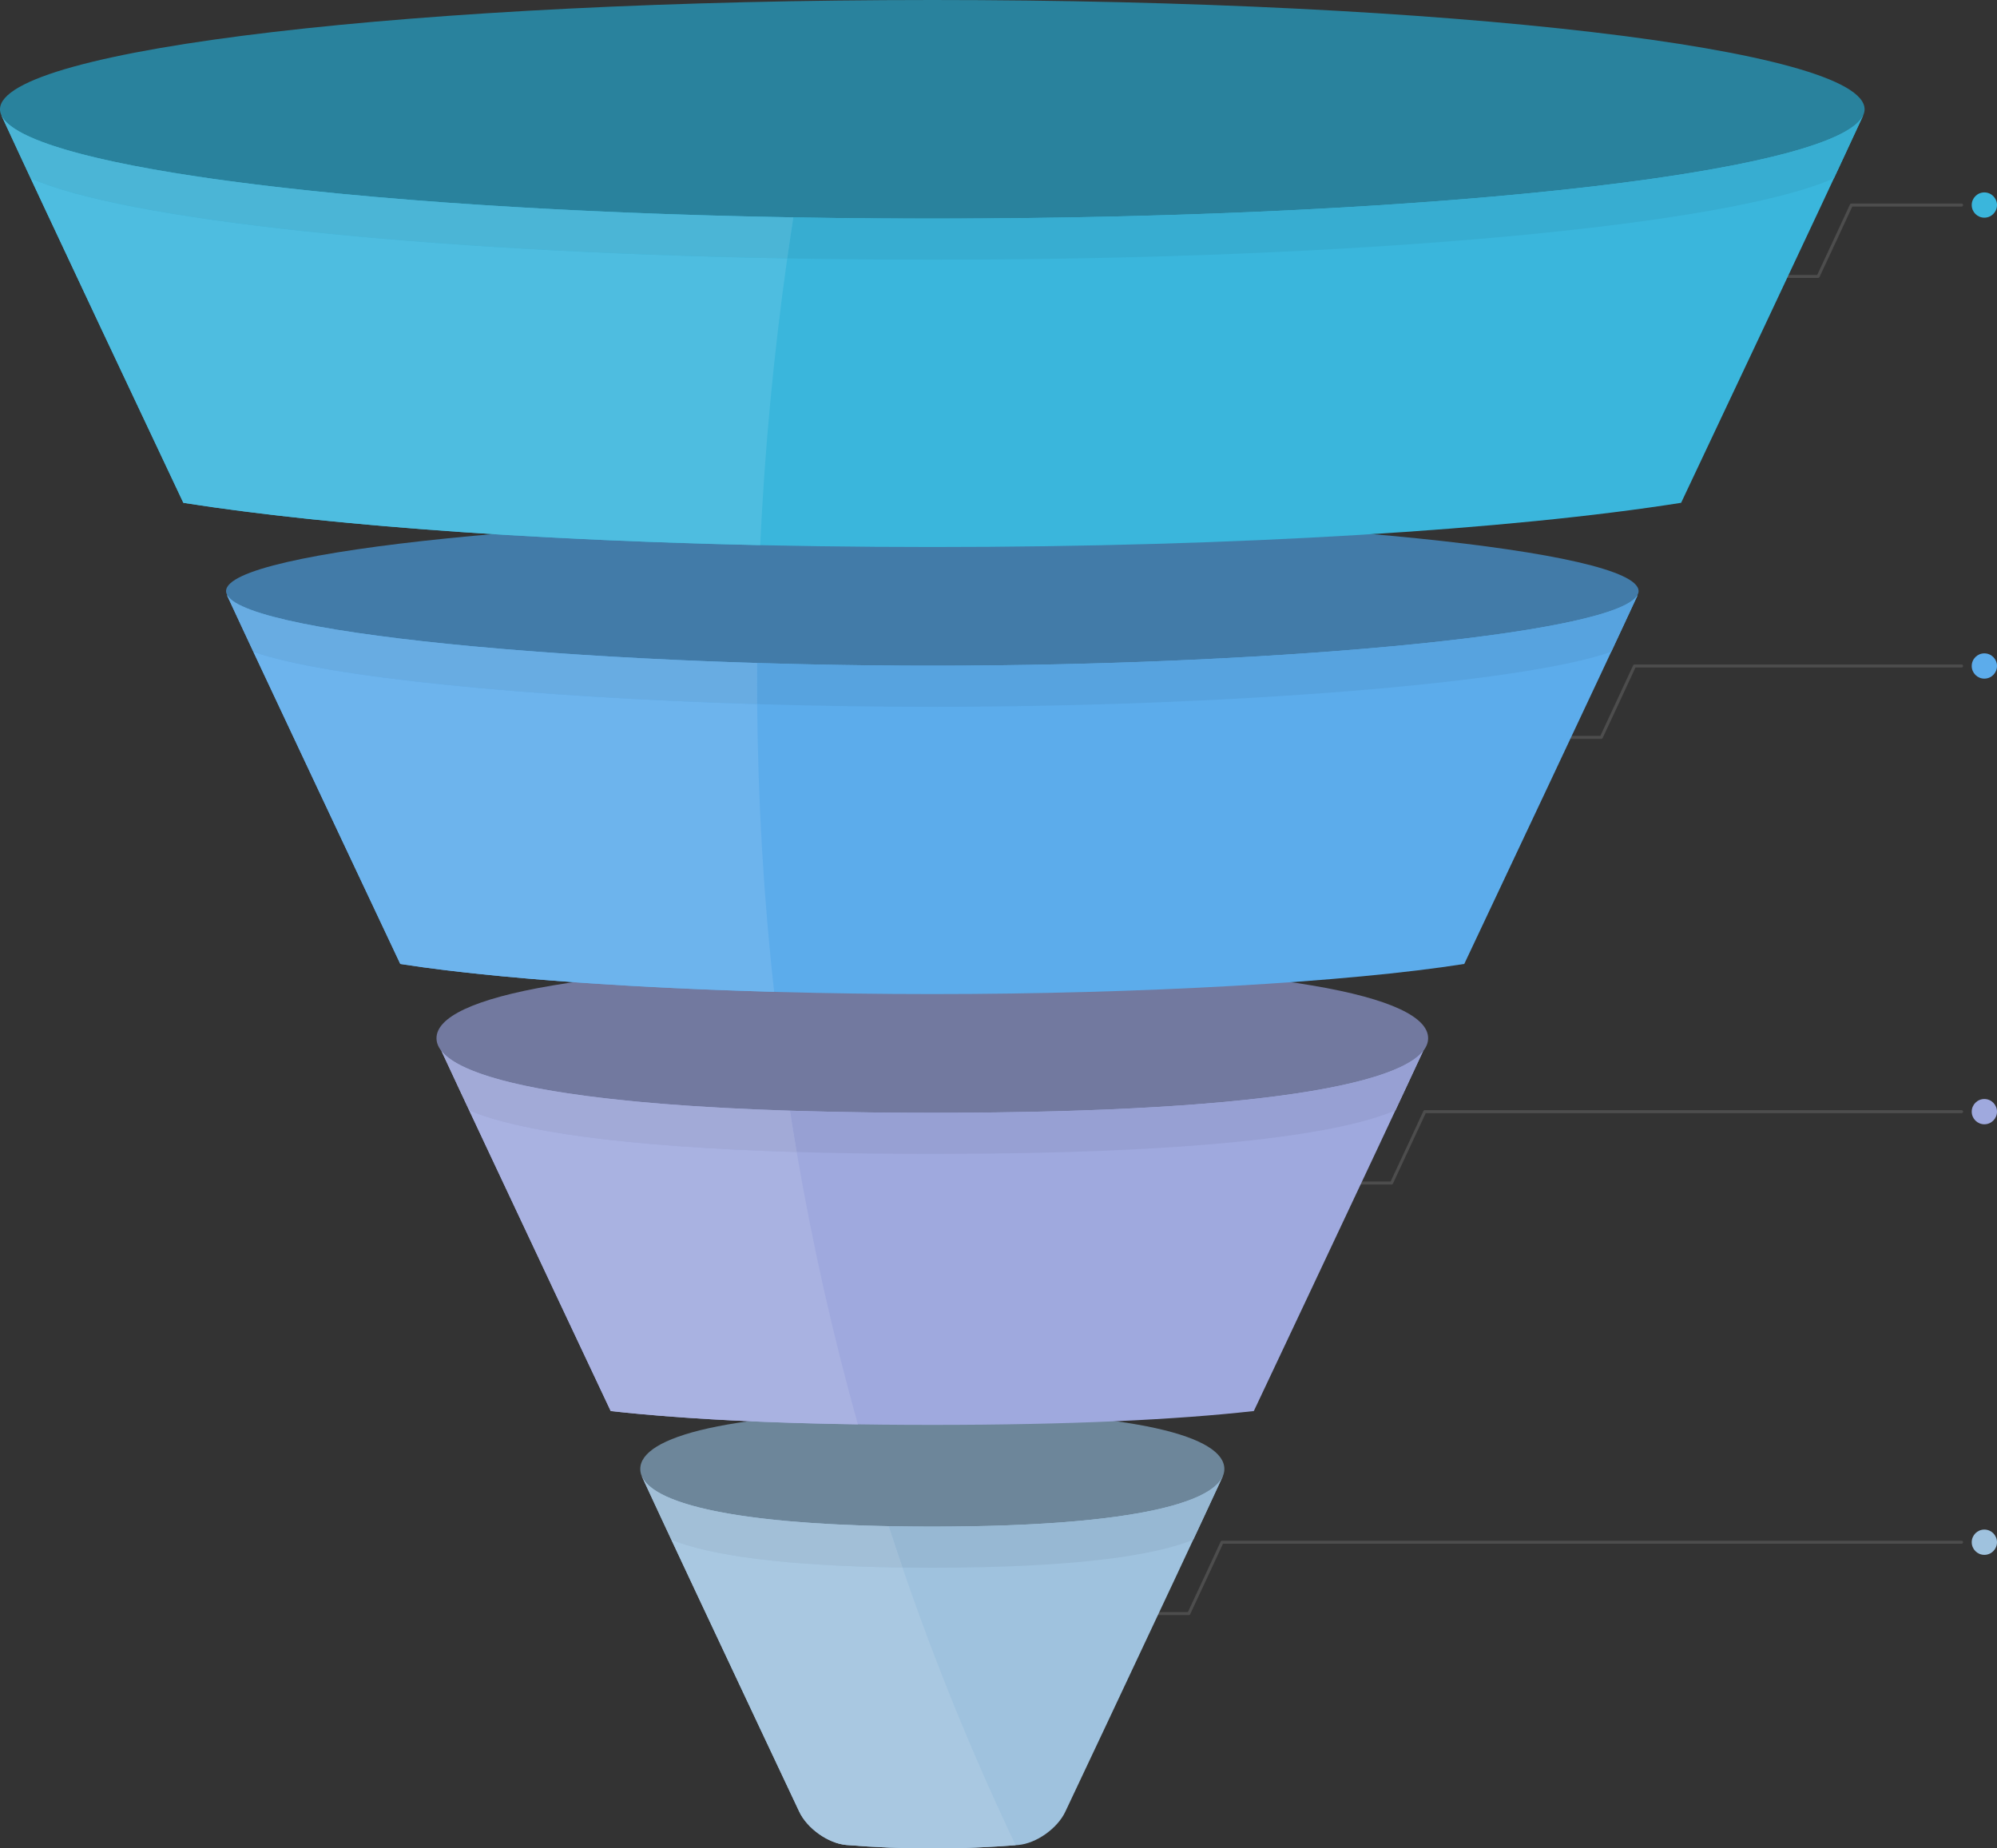<?xml version="1.0" encoding="UTF-8"?><svg xmlns="http://www.w3.org/2000/svg" xmlns:xlink="http://www.w3.org/1999/xlink" height="416.6" preserveAspectRatio="xMidYMid meet" version="1.0" viewBox="0.0 0.0 450.0 416.6" width="450.0" zoomAndPan="magnify"><rect x="0.0" y="0.0" width="450.0" height="416.6" fill="#333333" stroke="none"/><defs><clipPath id="a"><path d="M 144 332 L 276 332 L 276 416.629 L 144 416.629 Z M 144 332"/></clipPath><clipPath id="b"><path d="M 145 335 L 215 335 L 215 416.629 L 145 416.629 Z M 145 335"/></clipPath><clipPath id="c"><path d="M 144 332 L 229 332 L 229 416.629 L 144 416.629 Z M 144 332"/></clipPath></defs><g><g><path d="M 450 347.602 C 450 349.172 448.727 350.449 447.148 350.449 C 445.578 350.449 444.305 349.172 444.305 347.602 C 444.305 346.027 445.578 344.75 447.148 344.75 C 448.727 344.75 450 346.027 450 347.602" fill="#9fc2de"/></g><g><path d="M 260.746 363.688 C 260.746 363.5 260.895 363.352 261.082 363.352 L 267.672 363.352 C 270.707 356.863 273.297 351.305 275.062 347.457 C 275.117 347.34 275.238 347.262 275.367 347.262 L 442.023 347.262 C 442.211 347.262 442.363 347.414 442.363 347.602 C 442.363 347.785 442.211 347.938 442.023 347.938 L 275.586 347.938 C 273.801 351.816 271.215 357.371 268.191 363.828 C 268.137 363.949 268.02 364.023 267.887 364.023 L 261.082 364.023 C 260.895 364.023 260.746 363.875 260.746 363.688" fill="#4d4d4d"/></g><g clip-path="url(#a)"><path d="M 240.047 408.359 C 242.289 403.613 245.449 396.91 248.992 389.395 C 259.066 368.012 271.871 340.73 275.543 332.73 C 228.52 343.926 191.754 343.953 144.621 332.73 C 148.293 340.73 161.102 368.012 171.18 389.395 C 174.719 396.91 177.875 403.613 180.109 408.348 C 181.871 412.094 186.641 415.512 190.766 415.848 C 203.742 416.891 216.434 416.891 229.402 415.848 C 233.523 415.512 238.285 412.094 240.047 408.359" fill="#9fc2de"/></g><g><path d="M 275.895 331.094 C 275.895 338.266 256.727 344.078 210.086 344.078 C 163.441 344.078 144.277 338.266 144.277 331.094 C 144.277 323.918 163.441 318.105 210.086 318.105 C 256.727 318.105 275.895 323.918 275.895 331.094" fill="#6d869a"/></g><g><path d="M 268.879 347.051 C 269.863 344.949 270.781 342.984 271.617 341.191 C 270.785 342.98 269.867 344.945 268.883 347.051 C 268.883 347.051 268.883 347.051 268.879 347.051 M 145.898 335.496 C 145.43 334.488 145.023 333.613 144.691 332.883 C 144.691 332.883 144.691 332.887 144.691 332.887 C 145.027 333.613 145.43 334.488 145.898 335.496" fill="#f2f2f2"/></g><g><path d="M 210.086 353.352 C 207.777 353.352 205.531 353.336 203.355 353.309 C 202.297 350.215 201.262 347.109 200.25 343.988 C 165.262 343.312 148.352 338.938 144.934 333.328 C 145.516 334.277 146.484 335.195 147.867 336.062 C 147.887 336.078 147.906 336.09 147.93 336.102 C 147.977 336.133 148.023 336.16 148.074 336.191 C 148.109 336.215 148.145 336.234 148.184 336.258 C 148.211 336.273 148.238 336.293 148.27 336.309 C 148.32 336.34 148.379 336.371 148.434 336.402 C 148.445 336.41 148.461 336.422 148.477 336.43 C 148.543 336.469 148.609 336.504 148.676 336.539 C 148.688 336.547 148.699 336.555 148.715 336.562 C 148.785 336.602 148.859 336.641 148.934 336.684 C 148.938 336.684 148.941 336.688 148.945 336.688 C 149.027 336.73 149.105 336.773 149.188 336.816 C 156.164 340.426 170.852 343.086 195.031 343.855 C 195.035 343.855 195.035 343.855 195.039 343.855 C 196.766 343.91 198.539 343.953 200.363 343.988 C 200.406 343.992 200.441 343.992 200.484 343.992 C 200.758 343.996 201.035 344 201.316 344.008 C 201.344 344.008 201.371 344.008 201.398 344.008 C 201.676 344.012 201.949 344.02 202.23 344.023 C 202.285 344.023 202.344 344.023 202.398 344.023 C 202.668 344.027 202.938 344.031 203.211 344.035 C 203.238 344.035 203.266 344.035 203.293 344.035 C 203.574 344.039 203.855 344.043 204.141 344.047 C 204.164 344.047 204.188 344.047 204.211 344.047 C 204.504 344.051 204.805 344.055 205.102 344.059 C 205.129 344.059 205.148 344.059 205.18 344.059 C 205.465 344.059 205.75 344.062 206.039 344.066 C 206.094 344.066 206.145 344.066 206.199 344.066 C 206.477 344.066 206.754 344.07 207.031 344.07 C 207.082 344.07 207.129 344.07 207.18 344.07 C 207.441 344.074 207.703 344.074 207.969 344.074 C 208.668 344.078 209.375 344.078 210.086 344.078 C 210.801 344.078 211.508 344.078 212.203 344.074 C 212.473 344.074 212.738 344.074 213.008 344.07 C 213.043 344.07 213.078 344.07 213.113 344.07 C 213.398 344.07 213.676 344.066 213.957 344.066 C 214.016 344.066 214.07 344.066 214.129 344.066 C 214.418 344.062 214.703 344.059 214.992 344.059 C 215.008 344.059 215.023 344.059 215.035 344.059 C 215.324 344.055 215.605 344.051 215.891 344.051 C 215.945 344.047 216.004 344.047 216.055 344.047 C 216.309 344.043 216.562 344.039 216.812 344.039 C 216.863 344.035 216.914 344.035 216.969 344.035 C 217.215 344.031 217.453 344.027 217.699 344.023 C 217.785 344.023 217.871 344.023 217.961 344.023 C 218.207 344.02 218.457 344.016 218.703 344.012 C 218.762 344.008 218.82 344.008 218.879 344.008 C 219.121 344 219.363 343.996 219.605 343.992 C 219.691 343.992 219.781 343.988 219.867 343.988 C 220.098 343.984 220.324 343.98 220.551 343.977 C 220.637 343.973 220.723 343.973 220.805 343.969 C 221.012 343.965 221.223 343.961 221.43 343.957 C 221.508 343.953 221.59 343.953 221.668 343.949 C 221.906 343.945 222.148 343.938 222.391 343.934 C 222.41 343.934 222.434 343.934 222.453 343.93 C 222.711 343.926 222.969 343.918 223.227 343.91 C 223.281 343.91 223.336 343.906 223.387 343.906 C 223.625 343.898 223.863 343.895 224.102 343.887 C 224.164 343.883 224.23 343.883 224.297 343.883 C 224.527 343.875 224.754 343.867 224.98 343.859 C 225.055 343.855 225.129 343.855 225.199 343.852 C 225.438 343.844 225.676 343.836 225.91 343.828 C 225.949 343.828 225.98 343.828 226.016 343.824 C 226.277 343.816 226.531 343.809 226.789 343.801 C 226.816 343.797 226.844 343.797 226.867 343.797 C 227.129 343.785 227.387 343.777 227.645 343.766 C 227.652 343.766 227.664 343.766 227.676 343.766 C 227.93 343.758 228.18 343.746 228.43 343.734 C 228.473 343.734 228.52 343.734 228.562 343.73 C 228.801 343.723 229.039 343.711 229.273 343.699 C 229.32 343.699 229.363 343.695 229.41 343.695 C 229.645 343.684 229.879 343.676 230.109 343.664 C 230.156 343.66 230.207 343.66 230.254 343.656 C 230.488 343.648 230.723 343.637 230.957 343.625 C 230.988 343.625 231.016 343.621 231.047 343.621 C 231.281 343.609 231.52 343.598 231.758 343.586 C 231.809 343.582 231.859 343.582 231.914 343.578 C 232.141 343.566 232.371 343.555 232.598 343.543 C 232.598 343.543 232.598 343.543 232.602 343.543 C 232.852 343.531 233.102 343.516 233.348 343.504 C 233.367 343.5 233.391 343.5 233.41 343.5 C 233.645 343.488 233.879 343.473 234.109 343.461 C 234.148 343.457 234.188 343.457 234.227 343.453 C 234.441 343.441 234.652 343.43 234.867 343.414 C 234.922 343.414 234.977 343.41 235.035 343.406 C 235.254 343.395 235.473 343.379 235.691 343.367 C 235.719 343.363 235.75 343.363 235.777 343.359 C 236 343.348 236.227 343.332 236.445 343.316 C 236.48 343.316 236.52 343.312 236.555 343.309 C 237 343.281 237.438 343.25 237.875 343.223 C 237.938 343.215 238 343.211 238.062 343.207 C 238.258 343.195 238.453 343.18 238.648 343.164 C 238.695 343.16 238.742 343.156 238.789 343.156 C 238.992 343.141 239.195 343.125 239.398 343.109 C 239.438 343.105 239.48 343.102 239.52 343.102 C 239.742 343.082 239.957 343.066 240.176 343.051 C 240.184 343.047 240.188 343.047 240.191 343.047 C 240.422 343.031 240.648 343.012 240.871 342.992 C 240.895 342.992 240.918 342.988 240.941 342.988 C 241.387 342.949 241.828 342.914 242.266 342.875 C 242.281 342.871 242.301 342.871 242.316 342.871 C 242.758 342.832 243.195 342.789 243.629 342.75 C 243.656 342.746 243.688 342.746 243.719 342.742 C 243.93 342.723 244.137 342.703 244.348 342.684 C 244.352 342.68 244.355 342.68 244.359 342.68 C 244.578 342.66 244.797 342.637 245.012 342.617 C 245.02 342.613 245.031 342.613 245.043 342.613 C 245.473 342.57 245.898 342.523 246.32 342.48 C 246.324 342.48 246.336 342.48 246.34 342.477 C 246.758 342.434 247.172 342.387 247.578 342.34 C 247.605 342.336 247.629 342.336 247.652 342.332 C 247.848 342.309 248.039 342.289 248.234 342.266 C 248.242 342.266 248.25 342.262 248.258 342.262 C 248.461 342.238 248.66 342.215 248.859 342.191 C 248.867 342.191 248.871 342.188 248.879 342.188 C 265.027 340.23 273.371 336.914 275.398 333.035 C 274.535 334.914 273.234 337.723 271.617 341.191 C 270.781 342.984 269.863 344.949 268.879 347.051 C 259.629 350.82 240.828 353.352 210.086 353.352 M 144.934 333.324 C 144.902 333.277 144.875 333.23 144.848 333.184 C 144.875 333.23 144.902 333.277 144.934 333.324 M 144.844 333.176 C 144.816 333.129 144.793 333.086 144.77 333.039 C 144.793 333.082 144.816 333.129 144.844 333.176 M 144.762 333.027 C 144.738 332.98 144.715 332.938 144.695 332.891 C 144.715 332.938 144.738 332.98 144.762 333.027" fill="#97b8d3"/></g><g><path d="M 144.691 332.883 C 144.691 332.883 144.688 332.883 144.688 332.879 C 144.688 332.879 144.691 332.883 144.691 332.883" fill="#f2f2f2"/></g><g><path d="M 207.969 344.074 C 207.703 344.074 207.441 344.074 207.18 344.07 C 207.441 344.074 207.703 344.074 207.969 344.074 M 212.203 344.074 C 212.477 344.074 212.738 344.074 213.008 344.07 C 212.738 344.074 212.473 344.074 212.203 344.074 M 213.113 344.07 C 213.395 344.07 213.68 344.066 213.957 344.066 C 213.676 344.066 213.398 344.07 213.113 344.07 M 207.031 344.07 C 206.754 344.07 206.477 344.066 206.199 344.066 C 206.477 344.066 206.754 344.07 207.031 344.07 M 214.129 344.066 C 214.418 344.062 214.703 344.059 214.992 344.059 C 214.703 344.059 214.418 344.062 214.129 344.066 M 206.039 344.066 C 205.75 344.062 205.465 344.059 205.18 344.059 C 205.461 344.059 205.754 344.062 206.039 344.066 M 215.035 344.059 C 215.324 344.055 215.605 344.051 215.891 344.051 C 215.605 344.051 215.324 344.055 215.035 344.059 M 205.102 344.059 C 204.805 344.055 204.504 344.051 204.211 344.047 C 204.504 344.051 204.805 344.055 205.102 344.059 M 204.141 344.047 C 203.855 344.043 203.574 344.039 203.293 344.035 C 203.574 344.039 203.855 344.043 204.141 344.047 M 216.055 344.047 C 216.309 344.043 216.562 344.039 216.812 344.039 C 216.562 344.039 216.309 344.043 216.055 344.047 M 203.211 344.035 C 202.938 344.031 202.668 344.027 202.398 344.023 C 202.668 344.027 202.941 344.031 203.211 344.035 M 216.969 344.035 C 217.215 344.031 217.453 344.027 217.699 344.023 C 217.453 344.027 217.215 344.031 216.969 344.035 M 202.23 344.023 C 201.949 344.02 201.676 344.012 201.398 344.008 C 201.676 344.012 201.949 344.02 202.23 344.023 M 217.961 344.023 C 218.207 344.02 218.457 344.016 218.703 344.012 C 218.457 344.016 218.207 344.02 217.961 344.023 M 201.316 344.008 C 201.035 344 200.758 343.996 200.484 343.992 C 200.758 343.996 201.035 344 201.316 344.008 M 218.879 344.008 C 219.121 344 219.363 343.996 219.605 343.992 C 219.363 343.996 219.121 344 218.879 344.008 M 200.363 343.988 C 198.539 343.953 196.766 343.91 195.039 343.855 C 196.766 343.91 198.543 343.953 200.363 343.988 M 219.867 343.988 C 220.098 343.984 220.324 343.98 220.551 343.977 C 220.324 343.98 220.098 343.984 219.867 343.988 M 220.805 343.969 C 221.016 343.965 221.219 343.961 221.43 343.957 C 221.223 343.961 221.012 343.965 220.805 343.969 M 221.668 343.949 C 221.91 343.945 222.148 343.938 222.391 343.934 C 222.148 343.938 221.906 343.945 221.668 343.949 M 222.453 343.93 C 222.715 343.926 222.969 343.918 223.227 343.91 C 222.969 343.918 222.711 343.926 222.453 343.93 M 223.387 343.906 C 223.625 343.898 223.863 343.895 224.102 343.887 C 223.863 343.895 223.625 343.898 223.387 343.906 M 224.297 343.883 C 224.527 343.875 224.754 343.867 224.98 343.859 C 224.754 343.867 224.527 343.875 224.297 343.883 M 195.031 343.855 C 170.852 343.086 156.164 340.426 149.188 336.816 C 156.168 340.422 170.859 343.086 195.031 343.855 M 225.199 343.852 C 225.438 343.844 225.676 343.836 225.91 343.828 C 225.676 343.836 225.438 343.844 225.199 343.852 M 226.016 343.824 C 226.273 343.816 226.535 343.809 226.789 343.801 C 226.531 343.809 226.277 343.816 226.016 343.824 M 226.867 343.797 C 227.129 343.785 227.387 343.777 227.645 343.766 C 227.387 343.777 227.129 343.785 226.867 343.797 M 227.676 343.766 C 227.93 343.758 228.176 343.746 228.43 343.734 C 228.18 343.746 227.93 343.758 227.676 343.766 M 228.562 343.73 C 228.801 343.723 229.039 343.711 229.273 343.699 C 229.039 343.711 228.801 343.723 228.562 343.73 M 229.41 343.695 C 229.645 343.684 229.879 343.676 230.109 343.664 C 229.879 343.676 229.645 343.684 229.41 343.695 M 230.254 343.656 C 230.488 343.648 230.723 343.637 230.957 343.625 C 230.723 343.637 230.488 343.648 230.254 343.656 M 231.047 343.621 C 231.281 343.609 231.52 343.598 231.758 343.586 C 231.52 343.598 231.281 343.609 231.047 343.621 M 231.914 343.578 C 232.141 343.566 232.371 343.555 232.598 343.543 C 232.371 343.555 232.141 343.566 231.914 343.578 M 232.602 343.543 C 232.852 343.531 233.098 343.516 233.348 343.504 C 233.102 343.516 232.852 343.531 232.602 343.543 M 233.41 343.5 C 233.645 343.488 233.879 343.473 234.109 343.461 C 233.879 343.473 233.645 343.488 233.41 343.5 M 234.227 343.453 C 234.441 343.441 234.652 343.43 234.867 343.414 C 234.652 343.43 234.441 343.441 234.227 343.453 M 235.035 343.406 C 235.254 343.395 235.473 343.379 235.691 343.367 C 235.473 343.379 235.254 343.395 235.035 343.406 M 235.777 343.359 C 236.004 343.348 236.223 343.332 236.445 343.316 C 236.227 343.332 236 343.348 235.777 343.359 M 236.555 343.309 C 237 343.281 237.438 343.25 237.875 343.223 C 237.438 343.25 237 343.281 236.555 343.309 M 238.062 343.207 C 238.258 343.195 238.453 343.18 238.648 343.164 C 238.453 343.18 238.258 343.195 238.062 343.207 M 238.789 343.156 C 238.992 343.141 239.195 343.125 239.398 343.109 C 239.195 343.125 238.992 343.141 238.789 343.156 M 239.52 343.102 C 239.738 343.082 239.957 343.066 240.176 343.051 C 239.957 343.066 239.742 343.082 239.52 343.102 M 240.191 343.047 C 240.422 343.031 240.648 343.012 240.871 342.992 C 240.648 343.012 240.422 343.031 240.191 343.047 M 240.941 342.988 C 241.387 342.949 241.832 342.914 242.266 342.875 C 241.828 342.914 241.387 342.949 240.941 342.988 M 242.316 342.871 C 242.762 342.832 243.195 342.789 243.629 342.75 C 243.195 342.789 242.758 342.832 242.316 342.871 M 243.719 342.742 C 243.93 342.723 244.141 342.703 244.348 342.684 C 244.137 342.703 243.93 342.723 243.719 342.742 M 244.359 342.68 C 244.578 342.66 244.793 342.637 245.012 342.617 C 244.797 342.637 244.578 342.66 244.359 342.68 M 245.043 342.613 C 245.473 342.57 245.898 342.523 246.32 342.48 C 245.898 342.523 245.473 342.57 245.043 342.613 M 246.34 342.477 C 246.758 342.434 247.172 342.387 247.578 342.34 C 247.172 342.387 246.758 342.434 246.34 342.477 M 247.652 342.332 C 247.848 342.309 248.039 342.289 248.234 342.266 C 248.039 342.289 247.848 342.309 247.652 342.332 M 248.258 342.262 C 248.461 342.238 248.66 342.215 248.859 342.191 C 248.66 342.215 248.461 342.238 248.258 342.262 M 248.879 342.188 C 265.352 340.188 273.703 336.777 275.508 332.805 C 275.473 332.879 275.438 332.957 275.398 333.035 C 273.371 336.914 265.027 340.23 248.879 342.188 M 149.188 336.816 C 149.105 336.773 149.027 336.73 148.945 336.688 C 149.027 336.73 149.105 336.773 149.188 336.816 M 148.934 336.684 C 148.859 336.641 148.785 336.602 148.715 336.562 C 148.785 336.602 148.859 336.641 148.934 336.684 M 148.676 336.539 C 148.609 336.504 148.543 336.469 148.477 336.43 C 148.543 336.469 148.609 336.504 148.676 336.539 M 148.434 336.402 C 148.379 336.371 148.32 336.34 148.27 336.309 C 148.32 336.34 148.379 336.371 148.434 336.402 M 148.184 336.258 C 148.145 336.234 148.109 336.215 148.074 336.191 C 148.109 336.215 148.145 336.234 148.184 336.258 M 147.93 336.102 C 147.906 336.09 147.887 336.078 147.867 336.062 C 147.887 336.078 147.906 336.09 147.93 336.102" fill="#677f92"/></g><g clip-path="url(#b)"><path d="M 210.027 416.629 C 203.633 416.629 197.234 416.367 190.766 415.848 C 186.641 415.512 181.871 412.094 180.109 408.348 C 177.875 403.613 174.719 396.91 171.18 389.395 C 162.055 370.035 150.691 345.84 145.898 335.496 C 150.691 345.84 162.055 370.035 171.18 389.395 C 174.719 396.91 177.875 403.613 180.109 408.348 C 181.871 412.094 186.641 415.512 190.766 415.848 C 197.254 416.367 203.672 416.629 210.086 416.629 C 211.273 416.629 212.461 416.621 213.652 416.602 C 212.441 416.621 211.234 416.629 210.027 416.629 M 214.27 416.59 C 214.434 416.586 214.594 416.586 214.758 416.582 C 214.594 416.586 214.43 416.586 214.27 416.59" fill="#fff"/></g><g clip-path="url(#c)"><path d="M 210.086 416.629 C 203.672 416.629 197.254 416.367 190.766 415.848 C 186.641 415.512 181.871 412.094 180.109 408.348 C 177.875 403.613 174.719 396.91 171.18 389.395 C 162.055 370.035 150.691 345.84 145.898 335.496 C 147.242 338.395 149.105 342.379 151.281 347.039 C 159.84 350.535 176.562 352.961 203.355 353.309 C 210.711 374.777 219.23 395.656 228.859 415.883 C 224.133 416.254 219.441 416.488 214.758 416.582 C 214.594 416.586 214.434 416.586 214.27 416.59 C 214.062 416.594 213.855 416.598 213.652 416.602 C 212.461 416.621 211.273 416.629 210.086 416.629 M 144.934 333.328 C 144.934 333.328 144.934 333.328 144.934 333.324 C 144.934 333.324 144.934 333.328 144.934 333.328 M 144.848 333.184 C 144.848 333.18 144.844 333.18 144.844 333.176 C 144.844 333.18 144.848 333.184 144.848 333.184 M 144.77 333.039 C 144.766 333.035 144.766 333.031 144.762 333.027 C 144.766 333.031 144.766 333.035 144.77 333.039 M 144.695 332.891 C 144.695 332.891 144.691 332.887 144.691 332.887 C 144.691 332.887 144.695 332.891 144.695 332.891" fill="#a9c8e1"/></g><g><path d="M 203.355 353.309 C 176.562 352.961 159.84 350.535 151.281 347.039 C 149.105 342.379 147.242 338.395 145.898 335.496 C 145.43 334.488 145.027 333.613 144.691 332.887 C 144.691 332.887 144.695 332.891 144.695 332.891 C 144.715 332.938 144.738 332.98 144.762 333.027 C 144.766 333.031 144.766 333.035 144.77 333.039 C 144.793 333.086 144.816 333.129 144.844 333.176 C 144.844 333.18 144.848 333.18 144.848 333.184 C 144.875 333.23 144.902 333.277 144.934 333.324 C 144.934 333.328 144.934 333.328 144.934 333.328 C 148.352 338.938 165.262 343.312 200.25 343.988 C 201.262 347.109 202.297 350.215 203.355 353.309" fill="#a2bfd7"/></g><g><path d="M 144.691 332.887 C 144.691 332.887 144.691 332.883 144.691 332.883 C 144.668 332.832 144.645 332.781 144.621 332.73 C 144.645 332.781 144.668 332.832 144.691 332.887 M 144.688 332.879 C 144.664 332.828 144.645 332.781 144.621 332.73 C 144.645 332.781 144.664 332.828 144.688 332.879" fill="#fff"/></g><g><path d="M 144.691 332.883 C 144.691 332.883 144.688 332.879 144.688 332.879 C 144.664 332.828 144.645 332.781 144.621 332.73 C 144.645 332.781 144.668 332.832 144.691 332.883" fill="#f3f3f3"/></g><g><path d="M 450 250.555 C 450 252.125 448.723 253.402 447.148 253.402 C 445.578 253.402 444.305 252.125 444.305 250.555 C 444.305 248.984 445.578 247.707 447.148 247.707 C 448.723 247.707 450 248.984 450 250.555" fill="#9fa9de"/></g><g><path d="M 306.414 266.641 C 306.414 266.457 306.566 266.305 306.754 266.305 L 313.355 266.305 C 316.391 259.82 318.977 254.258 320.746 250.414 C 320.801 250.293 320.922 250.215 321.051 250.215 L 442.027 250.215 L 442.027 250.219 C 442.211 250.219 442.363 250.367 442.363 250.555 C 442.363 250.738 442.211 250.891 442.027 250.891 L 321.27 250.891 C 319.484 254.77 316.898 260.324 313.875 266.785 C 313.82 266.902 313.699 266.98 313.57 266.98 L 306.754 266.98 C 306.566 266.98 306.414 266.828 306.414 266.641" fill="#4d4d4d"/></g><g><path d="M 98.586 234.953 C 102.266 242.957 115.406 270.91 125.488 292.293 C 131.59 305.262 136.566 315.812 137.617 318.035 L 137.629 318.035 C 155.18 319.996 179.047 321.156 210.078 321.156 C 241.117 321.156 264.988 319.996 282.535 318.035 C 283.59 315.812 288.566 305.262 294.68 292.293 C 304.758 270.91 317.906 242.957 321.59 234.953 C 274.555 246.152 145.719 246.18 98.586 234.953" fill="#9fa9de"/></g><g><path d="M 321.812 234 C 321.812 243.281 289.27 250.812 210.078 250.812 C 130.895 250.812 98.359 243.281 98.359 234 C 98.359 224.715 130.895 217.188 210.078 217.188 C 289.27 217.188 321.812 224.715 321.812 234" fill="#72799f"/></g><g><path d="M 104.406 247.449 C 102.441 243.258 100.785 239.707 99.594 237.145 C 100.594 239.301 101.926 242.152 103.492 245.496 C 103.789 246.133 104.094 246.781 104.406 247.449 M 99.484 236.898 C 99.48 236.895 99.48 236.895 99.477 236.891 C 99.48 236.895 99.48 236.895 99.484 236.898" fill="#f2f2f2"/></g><g><path d="M 210.078 260.082 C 198.992 260.082 188.816 259.934 179.523 259.656 C 178.992 256.559 178.484 253.453 178.004 250.34 C 183.586 250.516 189.496 250.648 195.734 250.727 C 195.801 250.727 195.863 250.727 195.934 250.727 C 196.453 250.734 196.977 250.742 197.504 250.746 C 198.059 250.754 198.609 250.758 199.168 250.762 C 199.215 250.766 199.262 250.766 199.309 250.766 C 199.859 250.77 200.414 250.773 200.969 250.777 C 200.988 250.777 201.016 250.777 201.031 250.777 C 201.605 250.781 202.188 250.785 202.766 250.789 C 202.805 250.789 202.848 250.789 202.887 250.793 C 203.414 250.797 203.934 250.797 204.465 250.801 C 204.594 250.801 204.723 250.801 204.852 250.801 C 205.027 250.801 205.191 250.805 205.363 250.805 C 205.48 250.805 205.602 250.805 205.719 250.805 C 205.859 250.805 206 250.805 206.137 250.809 C 206.289 250.809 206.449 250.809 206.602 250.809 C 206.691 250.809 206.773 250.809 206.859 250.809 C 207.926 250.812 208.996 250.812 210.078 250.812 C 211.16 250.812 212.23 250.812 213.297 250.809 C 213.383 250.809 213.469 250.809 213.555 250.809 C 213.707 250.809 213.863 250.809 214.016 250.809 C 214.156 250.805 214.301 250.805 214.445 250.805 C 214.559 250.805 214.676 250.805 214.789 250.805 C 214.961 250.805 215.145 250.801 215.316 250.801 C 215.438 250.801 215.566 250.801 215.688 250.801 C 216.227 250.797 216.766 250.797 217.297 250.789 C 217.324 250.789 217.355 250.789 217.383 250.789 C 217.977 250.785 218.555 250.781 219.141 250.777 C 219.145 250.777 219.148 250.777 219.152 250.777 C 219.727 250.773 220.305 250.77 220.871 250.766 C 220.902 250.766 220.93 250.766 220.957 250.762 C 222.09 250.754 223.215 250.742 224.328 250.727 C 224.352 250.727 224.375 250.727 224.398 250.727 C 271.121 250.141 299.305 246.652 312.582 241.746 C 312.609 241.738 312.633 241.727 312.66 241.719 C 312.699 241.703 312.738 241.691 312.773 241.676 C 312.832 241.652 312.887 241.633 312.941 241.613 C 312.957 241.609 312.969 241.602 312.98 241.598 C 316.809 240.145 319.34 238.57 320.68 236.91 C 319.23 240.035 317.047 244.715 314.441 250.273 C 300.879 256.059 267.93 260.082 210.078 260.082 M 104.684 248.043 C 104.59 247.844 104.496 247.645 104.406 247.449 C 104.094 246.781 103.789 246.133 103.492 245.496 C 103.879 246.316 104.273 247.168 104.684 248.043 M 99.676 237.125 C 99.672 237.121 99.668 237.117 99.664 237.113 C 99.668 237.117 99.672 237.121 99.676 237.125 M 99.609 237.055 C 99.602 237.043 99.594 237.031 99.586 237.023 C 99.594 237.031 99.602 237.043 99.609 237.055 M 99.543 236.969 C 99.523 236.945 99.504 236.922 99.484 236.898 C 99.504 236.922 99.523 236.945 99.543 236.969" fill="#97a0d3"/></g><g><path d="M 210.078 250.812 C 208.996 250.812 207.926 250.812 206.859 250.809 C 207.922 250.812 208.996 250.812 210.078 250.812 M 210.078 250.812 C 211.156 250.812 212.23 250.812 213.297 250.809 C 212.23 250.812 211.16 250.812 210.078 250.812 M 206.602 250.809 C 206.449 250.809 206.289 250.809 206.137 250.809 C 206.289 250.809 206.449 250.809 206.602 250.809 M 213.555 250.809 C 213.711 250.809 213.863 250.809 214.016 250.809 C 213.863 250.809 213.707 250.809 213.555 250.809 M 205.719 250.805 C 205.602 250.805 205.48 250.805 205.363 250.805 C 205.48 250.805 205.602 250.805 205.719 250.805 M 214.445 250.805 C 214.559 250.805 214.676 250.805 214.789 250.805 C 214.676 250.805 214.559 250.805 214.445 250.805 M 204.852 250.801 C 204.723 250.801 204.594 250.801 204.465 250.801 C 204.59 250.801 204.727 250.801 204.852 250.801 M 215.316 250.801 C 215.441 250.801 215.562 250.801 215.688 250.801 C 215.566 250.801 215.438 250.801 215.316 250.801 M 202.887 250.793 C 202.848 250.789 202.805 250.789 202.766 250.789 C 202.805 250.789 202.848 250.789 202.887 250.793 M 217.297 250.789 C 217.328 250.789 217.355 250.789 217.383 250.789 C 217.355 250.789 217.324 250.789 217.297 250.789 M 201.031 250.777 C 201.016 250.777 200.988 250.777 200.969 250.777 C 200.992 250.777 201.012 250.777 201.031 250.777 M 219.141 250.777 C 219.145 250.777 219.148 250.777 219.152 250.777 C 219.148 250.777 219.145 250.777 219.141 250.777 M 199.309 250.766 C 199.262 250.766 199.215 250.766 199.168 250.762 C 199.219 250.766 199.258 250.766 199.309 250.766 M 220.871 250.766 C 220.902 250.766 220.926 250.766 220.957 250.762 C 220.93 250.766 220.902 250.766 220.871 250.766 M 197.504 250.746 L 197.504 250.746 M 195.934 250.727 C 195.863 250.727 195.801 250.727 195.734 250.727 C 195.797 250.727 195.867 250.727 195.934 250.727 M 224.328 250.727 C 224.355 250.727 224.371 250.727 224.398 250.727 C 224.375 250.727 224.352 250.727 224.328 250.727 M 312.582 241.746 C 312.609 241.738 312.633 241.73 312.66 241.719 C 312.633 241.727 312.609 241.738 312.582 241.746 M 312.773 241.676 C 312.832 241.656 312.887 241.633 312.941 241.613 C 312.887 241.633 312.832 241.652 312.773 241.676 M 312.98 241.598 C 316.82 240.137 319.355 238.555 320.688 236.891 C 320.684 236.898 320.68 236.906 320.68 236.91 C 319.34 238.57 316.809 240.145 312.98 241.598" fill="#6c7397"/></g><g><path d="M 143.887 318.676 L 143.887 318.676 M 142.465 318.539 C 142.457 318.539 142.449 318.535 142.445 318.535 C 142.453 318.535 142.457 318.539 142.465 318.539 M 141.766 318.469 C 141.742 318.469 141.727 318.465 141.707 318.465 C 141.727 318.465 141.746 318.469 141.766 318.469 M 140.453 318.336 C 140.383 318.328 140.312 318.324 140.242 318.316 C 140.312 318.324 140.383 318.328 140.453 318.336 M 139.723 318.262 C 139.66 318.254 139.598 318.246 139.535 318.242 C 139.598 318.246 139.66 318.254 139.723 318.262 M 139.105 318.195 C 139.035 318.188 138.961 318.18 138.891 318.172 C 138.961 318.18 139.035 318.188 139.105 318.195 M 138.363 318.113 C 138.316 318.109 138.266 318.105 138.215 318.098 C 138.266 318.105 138.316 318.109 138.363 318.113 M 99.594 237.145 C 99.555 237.059 99.516 236.973 99.477 236.891 C 99.516 236.973 99.555 237.059 99.594 237.145" fill="#fff"/></g><g><path d="M 193.312 321.031 C 173.527 320.738 157.145 319.91 143.887 318.676 C 143.406 318.629 142.934 318.582 142.465 318.539 C 142.457 318.539 142.453 318.535 142.445 318.535 C 142.219 318.516 141.988 318.492 141.766 318.469 C 141.746 318.469 141.727 318.465 141.707 318.465 C 141.285 318.422 140.867 318.379 140.453 318.336 C 140.383 318.328 140.312 318.324 140.242 318.316 C 140.066 318.297 139.895 318.277 139.723 318.262 C 139.66 318.254 139.598 318.246 139.535 318.242 C 139.395 318.227 139.246 318.211 139.105 318.195 C 139.035 318.188 138.961 318.18 138.891 318.172 C 138.715 318.152 138.539 318.137 138.363 318.113 C 138.316 318.109 138.266 318.105 138.215 318.098 C 138.02 318.078 137.824 318.055 137.629 318.035 L 137.617 318.035 C 136.566 315.812 131.59 305.262 125.488 292.293 C 118.664 277.812 110.434 260.312 104.684 248.043 C 105.023 248.77 105.375 249.512 105.73 250.273 C 116.688 254.949 140.312 258.477 179.523 259.656 C 183.094 280.547 187.707 301.02 193.312 321.031 M 178.004 250.34 C 134.836 248.961 110.902 244.703 102.191 239.195 C 110.898 244.699 134.836 248.961 178.004 250.34 M 102.188 239.191 C 102.137 239.16 102.09 239.133 102.039 239.098 C 102.09 239.133 102.137 239.16 102.188 239.191 M 102.031 239.094 C 101.984 239.062 101.938 239.031 101.891 239.004 C 101.938 239.031 101.984 239.062 102.031 239.094 M 101.883 238.996 C 101.59 238.801 101.316 238.605 101.059 238.406 C 101.316 238.605 101.59 238.801 101.883 238.996 M 101.039 238.395 C 101.004 238.363 100.965 238.336 100.926 238.305 C 100.965 238.336 101.004 238.363 101.039 238.395 M 100.918 238.297 C 100.883 238.27 100.844 238.238 100.805 238.207 C 100.844 238.238 100.883 238.27 100.918 238.297 M 100.793 238.195 C 100.363 237.844 99.988 237.488 99.676 237.125 C 99.719 237.18 99.766 237.23 99.816 237.281 C 99.82 237.289 99.824 237.293 99.832 237.301 C 99.852 237.324 99.871 237.344 99.895 237.367 C 99.91 237.383 99.926 237.398 99.941 237.414 C 99.949 237.426 99.961 237.434 99.969 237.445 C 100.215 237.699 100.488 237.949 100.793 238.195 M 99.664 237.113 C 99.648 237.094 99.629 237.074 99.609 237.055 C 99.629 237.074 99.648 237.094 99.664 237.113 M 99.586 237.023 C 99.57 237.008 99.555 236.988 99.543 236.969 C 99.559 236.988 99.57 237.004 99.586 237.023" fill="#a9b2e1"/></g><g><path d="M 178.004 250.34 C 134.836 248.961 110.898 244.699 102.191 239.195 C 102.191 239.195 102.188 239.195 102.188 239.191 C 102.137 239.16 102.09 239.133 102.039 239.098 C 102.035 239.098 102.035 239.098 102.031 239.094 C 101.984 239.062 101.938 239.031 101.891 239.004 C 101.891 239 101.887 238.996 101.883 238.996 C 101.59 238.801 101.316 238.605 101.059 238.406 C 101.055 238.402 101.047 238.398 101.039 238.395 C 101.004 238.363 100.965 238.336 100.926 238.305 C 100.926 238.301 100.922 238.301 100.918 238.297 C 100.883 238.27 100.844 238.238 100.805 238.207 C 100.801 238.203 100.797 238.199 100.793 238.195 C 100.488 237.949 100.215 237.699 99.969 237.445 C 106.145 243.781 130.359 248.812 178.004 250.336 C 178.004 250.336 178.004 250.336 178.004 250.34 M 99.941 237.414 C 99.926 237.398 99.91 237.383 99.895 237.367 C 99.91 237.383 99.926 237.398 99.941 237.414 M 99.832 237.301 C 99.824 237.293 99.82 237.289 99.816 237.281 C 99.82 237.289 99.828 237.293 99.832 237.301" fill="#8087a9"/></g><g><path d="M 103.492 245.496 C 101.926 242.152 100.594 239.301 99.594 237.145 C 99.555 237.059 99.516 236.973 99.477 236.891 C 99.48 236.895 99.48 236.895 99.484 236.898 C 100.496 239.078 101.867 242.023 103.492 245.496" fill="#f3f3f3"/></g><g><path d="M 179.523 259.656 C 140.312 258.477 116.688 254.949 105.73 250.273 C 105.375 249.512 105.023 248.77 104.684 248.043 C 104.273 247.168 103.879 246.316 103.492 245.496 C 101.867 242.023 100.496 239.078 99.484 236.898 C 99.504 236.922 99.523 236.945 99.543 236.969 C 99.555 236.988 99.57 237.008 99.586 237.023 C 99.594 237.031 99.602 237.043 99.609 237.055 C 99.629 237.074 99.648 237.094 99.664 237.113 C 99.668 237.117 99.672 237.121 99.676 237.125 C 99.988 237.488 100.363 237.844 100.793 238.195 C 100.797 238.199 100.801 238.203 100.805 238.207 C 100.844 238.238 100.883 238.27 100.918 238.297 C 100.922 238.301 100.926 238.301 100.926 238.305 C 100.965 238.336 101.004 238.363 101.039 238.395 C 101.047 238.398 101.055 238.402 101.059 238.406 C 101.316 238.605 101.59 238.801 101.883 238.996 C 101.887 238.996 101.891 239 101.891 239.004 C 101.938 239.031 101.984 239.062 102.031 239.094 C 102.035 239.098 102.039 239.098 102.039 239.098 C 102.09 239.133 102.137 239.16 102.188 239.191 C 102.188 239.195 102.191 239.195 102.191 239.195 C 110.902 244.703 134.836 248.961 178.004 250.34 C 178.484 253.453 178.992 256.559 179.523 259.656" fill="#a2aad7"/></g><g><path d="M 102.191 239.195 C 102.191 239.195 102.188 239.195 102.188 239.191 C 102.188 239.195 102.191 239.195 102.191 239.195 M 102.039 239.098 C 102.039 239.098 102.035 239.098 102.031 239.094 C 102.035 239.098 102.035 239.098 102.039 239.098 M 101.891 239.004 C 101.891 239 101.887 238.996 101.883 238.996 C 101.887 238.996 101.891 239 101.891 239.004 M 101.059 238.406 C 101.055 238.402 101.047 238.398 101.039 238.395 C 101.047 238.398 101.055 238.402 101.059 238.406 M 100.926 238.305 C 100.926 238.301 100.922 238.301 100.918 238.297 C 100.922 238.301 100.926 238.301 100.926 238.305 M 100.805 238.207 C 100.801 238.203 100.797 238.199 100.793 238.195 C 100.797 238.199 100.801 238.203 100.805 238.207" fill="#7b81a2"/></g><g><path d="M 450 150.109 C 450 151.68 448.723 152.957 447.148 152.957 C 445.578 152.957 444.305 151.68 444.305 150.109 C 444.305 148.535 445.578 147.262 447.148 147.262 C 448.723 147.262 450 148.535 450 150.109" fill="#5caceb"/></g><g><path d="M 353.68 166.195 C 353.68 166.012 353.832 165.859 354.02 165.859 L 360.621 165.859 C 363.656 159.371 366.242 153.812 368.012 149.969 C 368.066 149.848 368.188 149.77 368.316 149.77 L 442.027 149.77 L 442.027 149.773 C 442.211 149.773 442.363 149.922 442.363 150.109 C 442.363 150.293 442.211 150.445 442.027 150.445 L 368.531 150.445 C 366.75 154.324 364.164 159.879 361.141 166.34 C 361.086 166.457 360.969 166.531 360.836 166.531 L 354.02 166.535 C 353.832 166.535 353.68 166.383 353.68 166.195" fill="#4d4d4d"/></g><g><path d="M 51.164 134.184 C 57.07 147.035 87.418 211.375 90.199 217.262 C 116.324 221.383 162.891 224.055 210.078 224.055 C 257.266 224.055 303.832 221.383 329.957 217.262 C 332.738 211.375 363.098 147.035 369 134.184 C 321.977 145.379 98.297 145.406 51.164 134.184" fill="#5caceb"/></g><g><path d="M 369.234 133.227 C 369.234 142.516 289.27 150.039 210.078 150.039 C 130.895 150.039 50.941 142.516 50.941 133.227 C 50.941 123.941 130.895 116.414 210.078 116.414 C 289.27 116.414 369.234 123.941 369.234 133.227" fill="#427ba8"/></g><g><path d="M 363.066 146.918 C 365.727 141.234 367.84 136.711 369 134.184 C 367.84 136.711 365.734 141.238 363.07 146.918 M 51.762 135.473 C 51.539 135 51.344 134.566 51.164 134.184 C 51.344 134.566 51.543 135 51.762 135.473" fill="#f2f2f2"/></g><g><path d="M 210.078 159.309 C 196.824 159.309 183.543 159.098 170.621 158.703 C 170.598 155.621 170.594 152.531 170.613 149.438 C 147.418 148.727 125.379 147.426 106.68 145.688 C 132.02 148.039 163.496 149.594 195.66 149.957 C 195.734 149.961 195.812 149.961 195.887 149.961 C 196.102 149.965 196.309 149.965 196.523 149.969 C 196.594 149.969 196.676 149.969 196.742 149.969 C 196.98 149.973 197.211 149.977 197.449 149.977 C 197.523 149.977 197.602 149.977 197.676 149.98 C 197.898 149.98 198.121 149.984 198.344 149.984 C 198.41 149.984 198.484 149.988 198.555 149.988 C 198.766 149.988 198.969 149.992 199.176 149.992 C 199.336 149.992 199.504 149.996 199.66 149.996 C 199.781 149.996 199.898 150 200.02 150 C 200.172 150 200.328 150.004 200.48 150.004 C 200.656 150.004 200.828 150.008 201 150.008 C 201.137 150.008 201.27 150.008 201.402 150.012 C 201.562 150.012 201.734 150.012 201.895 150.012 C 202.012 150.016 202.125 150.016 202.242 150.016 C 202.438 150.016 202.633 150.02 202.824 150.02 C 202.973 150.02 203.113 150.02 203.266 150.02 C 203.398 150.023 203.539 150.023 203.676 150.023 C 203.852 150.023 204.027 150.023 204.207 150.027 C 204.344 150.027 204.469 150.027 204.605 150.027 C 204.785 150.027 204.977 150.031 205.16 150.031 C 205.277 150.031 205.391 150.031 205.508 150.031 C 205.684 150.031 205.852 150.031 206.027 150.031 C 206.16 150.035 206.289 150.035 206.418 150.035 C 206.902 150.035 207.387 150.035 207.871 150.039 C 208.605 150.039 209.344 150.039 210.078 150.039 C 210.812 150.039 211.551 150.039 212.285 150.039 C 212.77 150.035 213.254 150.035 213.738 150.035 C 213.867 150.035 213.996 150.035 214.129 150.031 C 214.305 150.031 214.473 150.031 214.648 150.031 C 214.766 150.031 214.879 150.031 214.996 150.031 C 215.184 150.031 215.363 150.027 215.551 150.027 C 215.688 150.027 215.816 150.027 215.949 150.027 C 216.129 150.023 216.305 150.023 216.48 150.023 C 216.617 150.023 216.758 150.023 216.891 150.02 C 217.039 150.02 217.184 150.02 217.332 150.02 C 217.531 150.02 217.719 150.016 217.914 150.016 C 218.031 150.016 218.145 150.016 218.262 150.012 C 218.426 150.012 218.59 150.012 218.754 150.012 C 218.891 150.008 219.02 150.008 219.156 150.008 C 219.328 150.008 219.504 150.004 219.676 150.004 C 219.828 150.004 219.984 150 220.141 150 C 220.262 150 220.375 149.996 220.492 149.996 C 220.652 149.996 220.82 149.992 220.98 149.992 C 221.188 149.992 221.395 149.988 221.602 149.988 C 221.672 149.988 221.746 149.984 221.816 149.984 C 222.039 149.984 222.258 149.98 222.48 149.98 C 222.555 149.977 222.637 149.977 222.711 149.977 C 222.941 149.977 223.18 149.973 223.414 149.969 C 223.488 149.969 223.562 149.969 223.637 149.969 C 223.844 149.965 224.062 149.965 224.27 149.961 C 224.348 149.961 224.422 149.961 224.5 149.957 C 295.918 149.152 363.957 142.477 368.941 134.199 L 369 134.184 C 367.84 136.711 365.727 141.234 363.066 146.918 C 342.883 154.055 276.219 159.309 210.078 159.309 M 57.098 146.918 C 54.844 142.105 52.984 138.117 51.762 135.473 C 51.543 135 51.344 134.566 51.164 134.184 C 52.328 136.711 54.441 141.238 57.098 146.918 M 106.406 145.66 C 106.355 145.656 106.297 145.652 106.246 145.648 C 106.301 145.652 106.355 145.656 106.406 145.66" fill="#57a3df"/></g><g><path d="M 210.078 150.039 C 209.344 150.039 208.605 150.039 207.871 150.039 C 208.605 150.039 209.34 150.039 210.078 150.039 M 210.078 150.039 C 210.816 150.039 211.551 150.039 212.285 150.039 C 211.551 150.039 210.812 150.039 210.078 150.039 M 206.418 150.035 C 206.289 150.035 206.16 150.035 206.027 150.031 C 206.152 150.035 206.293 150.035 206.418 150.035 M 213.738 150.035 C 213.863 150.035 214.004 150.035 214.129 150.031 C 213.996 150.035 213.867 150.035 213.738 150.035 M 205.508 150.031 C 205.391 150.031 205.277 150.031 205.16 150.031 C 205.277 150.031 205.391 150.031 205.508 150.031 M 214.648 150.031 C 214.762 150.031 214.883 150.031 214.996 150.031 C 214.879 150.031 214.766 150.031 214.648 150.031 M 215.551 150.027 C 215.688 150.027 215.816 150.027 215.949 150.027 C 215.816 150.027 215.688 150.027 215.551 150.027 M 204.605 150.027 C 204.469 150.027 204.344 150.027 204.207 150.027 C 204.344 150.027 204.469 150.027 204.605 150.027 M 203.676 150.023 C 203.539 150.023 203.398 150.023 203.266 150.02 C 203.398 150.023 203.539 150.023 203.676 150.023 M 216.48 150.023 C 216.617 150.023 216.758 150.023 216.891 150.02 C 216.758 150.023 216.617 150.023 216.48 150.023 M 202.824 150.02 C 202.633 150.02 202.438 150.016 202.242 150.016 C 202.434 150.016 202.633 150.02 202.824 150.02 M 217.332 150.02 C 217.523 150.02 217.723 150.016 217.914 150.016 C 217.719 150.016 217.531 150.02 217.332 150.02 M 218.262 150.012 C 218.426 150.012 218.59 150.012 218.754 150.012 C 218.59 150.012 218.426 150.012 218.262 150.012 M 201.895 150.012 C 201.734 150.012 201.562 150.012 201.402 150.012 C 201.566 150.012 201.73 150.012 201.895 150.012 M 201 150.008 C 200.828 150.008 200.656 150.004 200.48 150.004 C 200.652 150.004 200.828 150.008 201 150.008 M 219.156 150.008 C 219.328 150.008 219.504 150.004 219.676 150.004 C 219.504 150.004 219.328 150.008 219.156 150.008 M 200.02 150 C 199.898 150 199.781 149.996 199.66 149.996 C 199.781 149.996 199.898 150 200.02 150 M 220.141 150 C 220.262 150 220.371 149.996 220.492 149.996 C 220.375 149.996 220.262 150 220.141 150 M 199.176 149.992 C 198.969 149.992 198.766 149.988 198.555 149.988 C 198.766 149.988 198.969 149.992 199.176 149.992 M 220.98 149.992 C 221.191 149.992 221.391 149.988 221.602 149.988 C 221.395 149.988 221.188 149.992 220.98 149.992 M 198.344 149.984 C 198.121 149.984 197.898 149.98 197.676 149.98 C 197.898 149.98 198.117 149.984 198.344 149.984 M 221.816 149.984 C 222.039 149.984 222.258 149.98 222.48 149.98 C 222.258 149.98 222.039 149.984 221.816 149.984 M 197.449 149.977 C 197.211 149.977 196.98 149.973 196.742 149.969 C 196.98 149.973 197.211 149.977 197.449 149.977 M 222.711 149.977 C 222.949 149.977 223.176 149.973 223.414 149.969 C 223.18 149.973 222.941 149.977 222.711 149.977 M 196.523 149.969 C 196.309 149.965 196.102 149.965 195.887 149.961 C 196.098 149.965 196.309 149.965 196.523 149.969 M 223.637 149.969 C 223.844 149.965 224.059 149.965 224.27 149.961 C 224.062 149.965 223.844 149.965 223.637 149.969 M 195.66 149.957 C 163.496 149.594 132.02 148.039 106.68 145.688 C 106.59 145.68 106.496 145.672 106.406 145.66 C 106.355 145.656 106.301 145.652 106.246 145.648 C 91.977 144.312 79.676 142.723 70.32 140.945 C 96.336 145.879 145.148 149.387 195.66 149.957 M 224.5 149.957 C 295.91 149.148 363.945 142.473 368.938 134.199 L 368.941 134.199 C 363.957 142.477 295.918 149.152 224.5 149.957 M 70.047 140.895 C 70.004 140.887 69.965 140.879 69.922 140.871 C 69.965 140.879 70.004 140.887 70.047 140.895 M 69.609 140.809 C 69.598 140.809 69.594 140.809 69.582 140.805 C 69.594 140.805 69.602 140.809 69.609 140.809" fill="#3f759f"/></g><g><path d="M 91.223 217.422 C 91.145 217.406 91.066 217.395 90.988 217.383 C 91.066 217.395 91.145 217.406 91.223 217.422 M 90.723 217.344 C 90.547 217.316 90.371 217.289 90.199 217.262 C 90.164 217.191 90.129 217.113 90.09 217.031 C 90.129 217.113 90.164 217.191 90.199 217.262 C 90.371 217.289 90.547 217.316 90.723 217.344 M 51.23 134.199 C 51.207 134.191 51.188 134.188 51.164 134.184 L 51.23 134.195 C 51.23 134.195 51.23 134.195 51.23 134.199" fill="#fff"/></g><g><path d="M 174.438 223.562 C 159.027 223.125 144.27 222.418 130.926 221.492 C 144.27 222.418 159.031 223.121 174.438 223.555 C 174.438 223.555 174.438 223.559 174.438 223.562 M 130.395 221.453 C 130.344 221.449 130.289 221.445 130.242 221.445 C 130.289 221.445 130.344 221.449 130.395 221.453 M 129.598 221.398 L 129.598 221.398" fill="#8087a9"/></g><g><path d="M 174.438 223.555 C 159.031 223.121 144.27 222.418 130.926 221.492 C 130.746 221.48 130.57 221.469 130.395 221.453 C 130.344 221.449 130.289 221.445 130.242 221.445 C 130.027 221.43 129.812 221.414 129.598 221.398 C 114.586 220.332 101.426 218.984 91.223 217.422 C 91.145 217.406 91.066 217.395 90.988 217.383 C 90.902 217.371 90.812 217.355 90.723 217.344 C 90.547 217.316 90.371 217.289 90.199 217.262 C 90.164 217.191 90.129 217.113 90.09 217.031 C 87.383 211.301 67.797 169.762 57.098 146.918 C 73.234 152.625 119.09 157.129 170.621 158.703 C 170.801 180.676 172.086 202.309 174.438 223.555 M 51.23 134.199 L 51.164 134.184 C 51.188 134.188 51.207 134.191 51.23 134.199" fill="#6db4ed"/></g><g><path d="M 70.32 140.945 C 70.23 140.93 70.137 140.91 70.047 140.895 C 70.137 140.91 70.23 140.93 70.32 140.945 M 69.922 140.871 C 69.816 140.852 69.715 140.828 69.609 140.809 C 69.711 140.828 69.816 140.852 69.922 140.871 M 69.582 140.805 C 59.246 138.801 52.664 136.566 51.238 134.199 L 51.23 134.199 C 51.23 134.195 51.23 134.195 51.23 134.195 L 51.246 134.199 C 52.676 136.566 59.254 138.801 69.582 140.805" fill="#5588b1"/></g><g><path d="M 170.621 158.703 C 119.09 157.129 73.234 152.625 57.098 146.918 C 54.441 141.238 52.328 136.711 51.164 134.184 L 51.23 134.199 C 53.957 138.727 75.551 142.777 106.246 145.648 C 106.297 145.652 106.355 145.656 106.406 145.66 C 106.496 145.672 106.59 145.68 106.68 145.688 C 125.379 147.426 147.418 148.727 170.613 149.438 C 170.594 152.531 170.598 155.621 170.621 158.703" fill="#68ace2"/></g><g><path d="M 106.68 145.688 C 106.59 145.68 106.496 145.672 106.406 145.66 C 106.496 145.672 106.59 145.68 106.68 145.688 M 106.246 145.648 C 75.551 142.777 53.957 138.727 51.23 134.199 L 51.238 134.199 C 52.664 136.566 59.246 138.801 69.582 140.805 C 69.594 140.809 69.598 140.809 69.609 140.809 C 69.715 140.828 69.816 140.852 69.922 140.871 C 69.965 140.879 70.004 140.887 70.047 140.895 C 70.137 140.91 70.23 140.93 70.32 140.945 C 79.676 142.723 91.977 144.312 106.246 145.648" fill="#5383a9"/></g><g><path d="M 450 46.215 C 450 47.789 448.723 49.062 447.148 49.062 C 445.578 49.062 444.305 47.789 444.305 46.215 C 444.305 44.645 445.578 43.367 447.148 43.367 C 448.723 43.367 450 44.645 450 46.215" fill="#3ab6dc"/></g><g><path d="M 402.879 62.641 C 402.691 62.641 402.543 62.492 402.543 62.305 C 402.543 62.117 402.691 61.969 402.879 61.969 L 409.48 61.969 C 412.516 55.48 415.102 49.922 416.871 46.074 C 416.926 45.957 417.047 45.879 417.176 45.879 L 442.023 45.879 C 442.211 45.879 442.363 46.031 442.363 46.215 C 442.363 46.402 442.211 46.555 442.023 46.555 L 417.391 46.555 C 415.609 50.434 413.023 55.988 410 62.445 C 409.945 62.566 409.824 62.641 409.695 62.641 L 402.879 62.641" fill="#4d4d4d"/></g><g><path d="M 210.141 38.359 C 122.508 38.359 34.867 34.254 0.332 26.039 C 8.992 44.867 37.242 104.707 41.32 113.328 C 79.598 119.367 140.941 123.293 210.078 123.293 C 279.207 123.293 340.543 119.379 378.82 113.328 C 382.895 104.707 411.176 44.867 419.832 26.039 C 385.379 34.238 297.766 38.352 210.141 38.359" fill="#3ab6dc"/></g><g><path d="M 420.164 24.633 C 420.164 38.242 326.105 49.266 210.078 49.266 C 94.059 49.266 0 38.242 0 24.633 C 0 11.027 94.059 0 210.078 0 C 326.105 0 420.164 11.027 420.164 24.633" fill="#29829d"/></g><g><path d="M 210.078 58.535 C 198.961 58.535 188.047 58.434 177.395 58.242 C 177.832 55.164 178.289 52.082 178.766 48.996 C 128.094 48.109 83.34 45.102 51.285 40.762 C 83.418 45.109 128.305 48.121 179.121 49 C 179.145 49.004 179.164 49.004 179.184 49.004 C 179.953 49.016 180.73 49.027 181.5 49.039 C 181.594 49.043 181.691 49.043 181.781 49.047 C 182.52 49.059 183.262 49.066 184.004 49.078 C 184.137 49.082 184.25 49.082 184.383 49.086 C 184.637 49.09 184.91 49.094 185.164 49.094 C 185.328 49.098 185.508 49.102 185.672 49.102 C 185.918 49.105 186.172 49.109 186.418 49.113 C 186.609 49.113 186.797 49.117 186.988 49.121 C 187.266 49.121 187.539 49.129 187.816 49.129 C 187.941 49.133 188.074 49.133 188.199 49.137 C 188.48 49.137 188.781 49.141 189.062 49.145 C 189.23 49.148 189.398 49.148 189.566 49.152 C 189.844 49.152 190.129 49.156 190.406 49.16 C 190.535 49.16 190.664 49.164 190.793 49.164 C 191.098 49.168 191.402 49.172 191.707 49.176 C 191.836 49.176 191.965 49.176 192.09 49.18 C 192.418 49.18 192.734 49.184 193.059 49.188 C 193.145 49.188 193.246 49.188 193.332 49.191 C 193.645 49.191 193.949 49.195 194.266 49.199 C 194.445 49.199 194.633 49.199 194.812 49.203 C 195.07 49.203 195.324 49.207 195.582 49.211 C 195.734 49.211 195.895 49.211 196.051 49.215 C 196.312 49.215 196.578 49.219 196.844 49.219 C 197.039 49.219 197.246 49.223 197.441 49.223 C 197.699 49.227 197.953 49.227 198.211 49.227 C 198.348 49.23 198.492 49.23 198.625 49.23 C 198.922 49.234 199.203 49.234 199.496 49.234 C 199.676 49.238 199.855 49.238 200.031 49.238 C 200.305 49.242 200.578 49.242 200.852 49.242 C 200.973 49.242 201.098 49.246 201.219 49.246 C 201.527 49.246 201.836 49.246 202.145 49.25 C 202.332 49.25 202.508 49.25 202.695 49.254 C 202.941 49.254 203.191 49.254 203.438 49.254 C 203.68 49.258 203.914 49.258 204.16 49.258 C 204.344 49.258 204.543 49.258 204.727 49.258 C 205.047 49.262 205.363 49.262 205.68 49.262 C 205.801 49.262 205.941 49.262 206.059 49.262 C 206.863 49.266 207.684 49.266 208.488 49.266 C 208.574 49.266 208.656 49.266 208.742 49.266 C 209.184 49.266 209.633 49.266 210.078 49.266 C 210.523 49.266 210.973 49.266 211.414 49.266 C 211.5 49.266 211.582 49.266 211.664 49.266 C 212.477 49.266 213.285 49.266 214.098 49.262 C 214.215 49.262 214.355 49.262 214.473 49.262 C 214.793 49.262 215.113 49.262 215.43 49.258 C 215.613 49.258 215.812 49.258 215.996 49.258 C 216.238 49.258 216.477 49.258 216.719 49.254 C 216.965 49.254 217.215 49.254 217.461 49.254 C 217.648 49.25 217.824 49.25 218.016 49.25 C 218.324 49.246 218.629 49.246 218.938 49.246 C 219.059 49.246 219.184 49.242 219.305 49.242 C 219.57 49.242 219.855 49.242 220.121 49.238 C 220.297 49.238 220.484 49.238 220.66 49.234 C 220.953 49.234 221.238 49.234 221.531 49.23 C 221.672 49.23 221.805 49.23 221.945 49.227 C 222.203 49.227 222.457 49.227 222.715 49.223 C 222.91 49.223 223.117 49.219 223.312 49.219 C 223.578 49.219 223.84 49.215 224.105 49.215 C 224.266 49.211 224.414 49.211 224.578 49.211 C 224.836 49.207 225.086 49.203 225.344 49.203 C 225.523 49.199 225.715 49.199 225.895 49.199 C 226.207 49.195 226.512 49.191 226.824 49.191 C 226.918 49.188 227.004 49.188 227.098 49.188 C 227.418 49.184 227.742 49.18 228.062 49.18 C 228.195 49.176 228.32 49.176 228.453 49.176 C 228.758 49.172 229.059 49.168 229.363 49.164 C 229.488 49.164 229.629 49.16 229.754 49.16 C 230.031 49.156 230.312 49.152 230.59 49.152 C 230.762 49.148 230.922 49.148 231.098 49.145 C 231.379 49.141 231.676 49.137 231.957 49.137 C 232.086 49.133 232.219 49.133 232.344 49.129 C 232.617 49.129 232.891 49.121 233.168 49.121 C 233.359 49.117 233.551 49.113 233.742 49.113 C 233.988 49.109 234.238 49.105 234.484 49.102 C 234.652 49.102 234.832 49.098 234.996 49.094 C 235.25 49.094 235.52 49.09 235.773 49.086 C 235.902 49.082 236.027 49.082 236.16 49.078 C 236.898 49.066 237.633 49.059 238.371 49.047 C 238.469 49.043 238.566 49.043 238.664 49.039 C 239.438 49.027 240.199 49.016 240.969 49.004 C 240.996 49.004 241.023 49 241.051 49 C 338.527 47.312 414.199 37.773 419.828 26.039 C 419.832 26.039 419.828 26.039 419.832 26.039 C 418.223 29.539 415.934 34.453 413.254 40.188 C 389.555 50.754 307.574 58.535 210.078 58.535 M 51.141 40.742 C 50.93 40.715 50.715 40.688 50.508 40.656 C 50.715 40.688 50.93 40.715 51.141 40.742 M 50.285 40.629 C 50.117 40.605 49.941 40.578 49.77 40.555 C 49.941 40.578 50.113 40.602 50.285 40.629 M 49.492 40.516 C 49.352 40.496 49.211 40.477 49.07 40.461 C 49.211 40.477 49.352 40.496 49.492 40.516 M 0.332 26.039 L 0.332 26.039" fill="#37add1"/></g><g><path d="M 208.742 49.266 C 208.656 49.266 208.574 49.266 208.488 49.266 C 208.578 49.266 208.652 49.266 208.742 49.266 M 211.414 49.266 C 211.496 49.266 211.586 49.266 211.664 49.266 C 211.582 49.266 211.5 49.266 211.414 49.266 M 206.059 49.262 C 205.941 49.262 205.801 49.262 205.68 49.262 C 205.812 49.262 205.93 49.262 206.059 49.262 M 214.098 49.262 C 214.227 49.262 214.344 49.262 214.473 49.262 C 214.355 49.262 214.215 49.262 214.098 49.262 M 204.727 49.258 C 204.543 49.258 204.344 49.258 204.16 49.258 C 204.344 49.258 204.543 49.258 204.727 49.258 M 215.43 49.258 C 215.613 49.258 215.812 49.258 215.996 49.258 C 215.812 49.258 215.613 49.258 215.43 49.258 M 203.438 49.254 C 203.191 49.254 202.941 49.254 202.695 49.254 C 202.941 49.254 203.191 49.254 203.438 49.254 M 216.719 49.254 C 216.965 49.254 217.215 49.254 217.461 49.254 C 217.215 49.254 216.965 49.254 216.719 49.254 M 202.145 49.25 C 201.836 49.246 201.527 49.246 201.219 49.246 C 201.523 49.246 201.84 49.246 202.145 49.25 M 218.016 49.25 C 218.32 49.246 218.633 49.246 218.938 49.246 C 218.629 49.246 218.324 49.246 218.016 49.25 M 200.852 49.242 C 200.578 49.242 200.305 49.242 200.031 49.238 C 200.309 49.242 200.574 49.242 200.852 49.242 M 219.305 49.242 C 219.582 49.242 219.844 49.242 220.121 49.238 C 219.855 49.242 219.57 49.242 219.305 49.242 M 199.496 49.234 C 199.203 49.234 198.922 49.234 198.625 49.23 C 198.914 49.234 199.207 49.234 199.496 49.234 M 220.66 49.234 C 220.949 49.234 221.238 49.234 221.531 49.23 C 221.238 49.234 220.953 49.234 220.66 49.234 M 198.211 49.227 C 197.953 49.227 197.699 49.227 197.441 49.223 C 197.703 49.227 197.949 49.227 198.211 49.227 M 221.945 49.227 C 222.199 49.227 222.461 49.227 222.715 49.223 C 222.457 49.227 222.203 49.227 221.945 49.227 M 196.844 49.219 C 196.578 49.219 196.312 49.215 196.051 49.215 C 196.32 49.215 196.574 49.219 196.844 49.219 M 223.312 49.219 C 223.574 49.219 223.844 49.215 224.105 49.215 C 223.84 49.215 223.578 49.219 223.312 49.219 M 195.582 49.211 C 195.324 49.207 195.07 49.203 194.812 49.203 C 195.066 49.203 195.324 49.207 195.582 49.211 M 224.578 49.211 C 224.832 49.207 225.086 49.203 225.344 49.203 C 225.086 49.203 224.836 49.207 224.578 49.211 M 194.266 49.199 C 193.949 49.195 193.645 49.191 193.332 49.191 C 193.648 49.191 193.949 49.195 194.266 49.199 M 225.895 49.199 C 226.203 49.195 226.516 49.191 226.824 49.191 C 226.512 49.191 226.207 49.195 225.895 49.199 M 193.059 49.188 C 192.734 49.184 192.418 49.18 192.09 49.18 C 192.41 49.18 192.738 49.184 193.059 49.188 M 227.098 49.188 C 227.422 49.184 227.742 49.18 228.062 49.18 C 227.742 49.18 227.418 49.184 227.098 49.188 M 191.707 49.176 C 191.402 49.172 191.098 49.168 190.793 49.164 C 191.098 49.168 191.398 49.172 191.707 49.176 M 228.453 49.176 C 228.754 49.172 229.062 49.168 229.363 49.164 C 229.059 49.168 228.758 49.172 228.453 49.176 M 190.406 49.16 C 190.129 49.156 189.844 49.152 189.566 49.152 C 189.848 49.152 190.129 49.156 190.406 49.16 M 229.754 49.16 C 230.035 49.156 230.309 49.152 230.59 49.152 C 230.312 49.152 230.031 49.156 229.754 49.16 M 189.062 49.145 C 188.781 49.141 188.48 49.137 188.199 49.137 C 188.492 49.141 188.77 49.141 189.062 49.145 M 231.098 49.145 C 231.383 49.141 231.672 49.137 231.957 49.137 C 231.676 49.137 231.379 49.141 231.098 49.145 M 187.816 49.129 C 187.539 49.129 187.266 49.121 186.988 49.121 C 187.262 49.121 187.543 49.129 187.816 49.129 M 232.344 49.129 C 232.617 49.129 232.895 49.121 233.168 49.121 C 232.891 49.121 232.617 49.129 232.344 49.129 M 186.418 49.113 C 186.172 49.109 185.918 49.105 185.672 49.102 C 185.926 49.105 186.164 49.109 186.418 49.113 M 233.742 49.113 C 233.992 49.109 234.234 49.105 234.484 49.102 C 234.238 49.105 233.988 49.109 233.742 49.113 M 185.164 49.094 C 184.91 49.094 184.637 49.09 184.383 49.086 C 184.641 49.09 184.902 49.094 185.164 49.094 M 234.996 49.094 C 235.254 49.094 235.516 49.09 235.773 49.086 C 235.52 49.09 235.25 49.094 234.996 49.094 M 184.004 49.078 C 183.262 49.066 182.52 49.059 181.781 49.047 C 182.52 49.059 183.262 49.066 184.004 49.078 M 236.16 49.078 C 236.895 49.066 237.641 49.059 238.371 49.047 C 237.633 49.059 236.898 49.066 236.16 49.078 M 181.5 49.039 C 180.73 49.027 179.953 49.016 179.184 49.004 C 179.953 49.016 180.73 49.027 181.5 49.039 M 238.664 49.039 C 239.438 49.027 240.203 49.016 240.969 49.004 C 240.199 49.016 239.438 49.027 238.664 49.039 M 179.121 49 C 128.305 48.121 83.418 45.109 51.285 40.762 C 51.234 40.758 51.188 40.75 51.141 40.742 C 50.93 40.715 50.715 40.688 50.508 40.656 C 50.434 40.648 50.363 40.637 50.285 40.629 C 50.113 40.602 49.941 40.578 49.77 40.555 C 49.676 40.543 49.586 40.531 49.492 40.516 C 49.352 40.496 49.211 40.477 49.07 40.461 C 32.055 38.078 18.801 35.32 10.383 32.301 C 34.77 41.039 99.707 47.625 179.121 49 M 241.051 49 C 338.535 47.312 414.203 37.773 419.824 26.039 L 419.828 26.039 C 414.199 37.773 338.527 47.312 241.051 49 M 10.379 32.301 C 10.254 32.258 10.133 32.211 10.008 32.168 C 10.133 32.211 10.254 32.258 10.379 32.301 M 9.988 32.16 C 9.871 32.117 9.75 32.07 9.633 32.027 C 9.754 32.074 9.871 32.117 9.988 32.16 M 9.613 32.02 C 8.992 31.789 8.406 31.559 7.84 31.32 C 8.402 31.559 8.992 31.789 9.613 32.02 M 7.836 31.32 C 7.73 31.277 7.621 31.23 7.516 31.184 C 7.621 31.23 7.73 31.273 7.836 31.32 M 7.484 31.172 C 7.387 31.133 7.293 31.09 7.195 31.047 C 7.293 31.09 7.387 31.133 7.484 31.172 M 7.148 31.027 C 7.062 30.988 6.973 30.949 6.887 30.91 C 6.973 30.949 7.059 30.988 7.148 31.027 M 6.828 30.887 C 6.742 30.848 6.656 30.809 6.574 30.77 C 6.66 30.809 6.742 30.848 6.828 30.887 M 6.52 30.746 C 6.43 30.703 6.34 30.66 6.25 30.617 C 6.34 30.66 6.43 30.703 6.52 30.746 M 6.227 30.609 C 5.727 30.371 5.254 30.137 4.812 29.898 C 5.254 30.137 5.727 30.371 6.227 30.609 M 4.785 29.883 C 4.707 29.844 4.633 29.801 4.555 29.758 C 4.633 29.801 4.707 29.84 4.785 29.883 M 4.512 29.734 C 4.445 29.695 4.375 29.656 4.309 29.617 C 4.375 29.656 4.445 29.695 4.512 29.734 M 4.258 29.59 C 4.191 29.551 4.125 29.512 4.062 29.477 C 4.125 29.512 4.191 29.551 4.258 29.59 M 4.012 29.445 C 3.949 29.406 3.883 29.367 3.82 29.328 C 3.883 29.367 3.945 29.406 4.012 29.445 M 3.777 29.305 C 3.707 29.262 3.637 29.219 3.57 29.176 C 3.637 29.219 3.707 29.262 3.777 29.305 M 3.551 29.164 C 3.246 28.973 2.961 28.777 2.691 28.586 C 2.961 28.777 3.246 28.973 3.551 29.164 M 2.668 28.566 C 2.613 28.527 2.559 28.484 2.504 28.445 C 2.555 28.484 2.613 28.527 2.668 28.566 M 2.461 28.414 C 2.414 28.375 2.363 28.336 2.312 28.297 C 2.363 28.336 2.414 28.375 2.461 28.414 M 2.277 28.27 C 2.23 28.23 2.184 28.191 2.137 28.156 C 2.184 28.191 2.23 28.23 2.277 28.27 M 2.094 28.121 C 2.051 28.086 2.008 28.047 1.965 28.012 C 2.008 28.047 2.051 28.086 2.094 28.121 M 1.922 27.977 C 1.879 27.938 1.836 27.898 1.793 27.859 C 1.836 27.898 1.879 27.938 1.922 27.977 M 1.762 27.832 C 1.711 27.789 1.664 27.746 1.617 27.699 C 1.664 27.742 1.711 27.789 1.762 27.832 M 1.605 27.691 C 1.449 27.543 1.309 27.395 1.176 27.246 C 1.309 27.395 1.449 27.543 1.605 27.691 M 1.16 27.23 C 1.121 27.188 1.086 27.145 1.047 27.102 C 1.086 27.145 1.121 27.188 1.16 27.23 M 1.023 27.07 C 0.992 27.035 0.961 26.996 0.93 26.961 C 0.961 26.996 0.992 27.035 1.023 27.07 M 0.898 26.918 C 0.871 26.883 0.844 26.852 0.82 26.816 C 0.844 26.852 0.871 26.883 0.898 26.918 M 0.785 26.77 C 0.762 26.734 0.738 26.703 0.715 26.668 C 0.738 26.703 0.762 26.734 0.785 26.77 M 0.68 26.621 C 0.66 26.59 0.637 26.559 0.617 26.523 C 0.637 26.555 0.66 26.59 0.68 26.621 M 0.586 26.477 C 0.562 26.441 0.543 26.406 0.523 26.375 C 0.543 26.406 0.562 26.441 0.586 26.477 M 0.496 26.328 C 0.477 26.293 0.457 26.258 0.434 26.219 C 0.457 26.258 0.477 26.293 0.496 26.328 M 0.418 26.184 C 0.391 26.137 0.363 26.086 0.344 26.039 L 0.336 26.039 L 0.344 26.039 C 0.367 26.086 0.391 26.137 0.418 26.184" fill="#277b95"/></g><g><path d="M 106.879 120.117 C 106.676 120.102 106.473 120.09 106.27 120.074 C 106.469 120.09 106.676 120.102 106.879 120.117 M 105.883 120.051 C 105.555 120.027 105.227 120.008 104.902 119.984 C 105.227 120.008 105.555 120.027 105.883 120.051 M 104.77 119.977 C 79.949 118.285 58.352 116.02 41.32 113.328 C 37.242 104.707 8.992 44.867 0.332 26.039 C 8.992 44.867 37.242 104.707 41.32 113.328 C 58.352 116.016 79.953 118.285 104.77 119.977" fill="#fff"/></g><g><path d="M 171.305 122.867 C 148.289 122.363 126.594 121.422 106.879 120.117 C 106.676 120.102 106.469 120.09 106.27 120.074 C 106.141 120.066 106.012 120.059 105.883 120.051 C 105.555 120.027 105.227 120.008 104.902 119.984 C 104.855 119.98 104.816 119.977 104.77 119.977 C 79.953 118.285 58.352 116.016 41.32 113.328 C 37.242 104.707 8.992 44.867 0.332 26.039 C 1.945 29.539 4.23 34.453 6.914 40.188 C 27.906 49.547 94.645 56.727 177.395 58.242 C 174.309 80.051 172.293 101.605 171.305 122.867" fill="#4ebde0"/></g><g><path d="M 10.383 32.301 L 10.379 32.301 L 10.383 32.301 M 10.008 32.168 C 10.004 32.164 9.996 32.16 9.988 32.16 C 9.996 32.16 10.004 32.164 10.008 32.168 M 9.633 32.027 C 9.629 32.027 9.621 32.023 9.613 32.02 C 9.621 32.023 9.629 32.027 9.633 32.027 M 7.84 31.32 L 7.836 31.32 L 7.84 31.32 M 7.516 31.184 C 7.504 31.18 7.496 31.176 7.484 31.172 C 7.496 31.176 7.504 31.18 7.516 31.184 M 7.195 31.047 C 7.18 31.039 7.164 31.035 7.148 31.027 C 7.164 31.035 7.18 31.039 7.195 31.047 M 6.887 30.91 C 6.867 30.902 6.848 30.895 6.828 30.887 C 6.848 30.895 6.863 30.902 6.887 30.91 M 6.574 30.77 C 6.555 30.762 6.539 30.754 6.52 30.746 C 6.539 30.754 6.559 30.762 6.574 30.77 M 6.25 30.617 C 6.242 30.617 6.234 30.613 6.227 30.609 C 6.234 30.613 6.242 30.617 6.25 30.617 M 4.812 29.898 C 4.805 29.895 4.793 29.887 4.785 29.883 C 4.793 29.887 4.801 29.891 4.812 29.898 M 4.555 29.758 C 4.539 29.75 4.527 29.742 4.512 29.734 C 4.527 29.742 4.543 29.75 4.555 29.758 M 4.309 29.617 C 4.289 29.609 4.273 29.598 4.258 29.59 C 4.273 29.598 4.289 29.609 4.309 29.617 M 4.062 29.477 C 4.043 29.465 4.027 29.453 4.012 29.445 C 4.027 29.457 4.043 29.465 4.062 29.477 M 3.82 29.328 C 3.805 29.32 3.793 29.312 3.777 29.305 C 3.793 29.312 3.805 29.32 3.82 29.328 M 3.57 29.176 C 3.562 29.172 3.555 29.168 3.551 29.164 C 3.559 29.168 3.562 29.172 3.57 29.176 M 2.691 28.586 C 2.684 28.578 2.676 28.574 2.668 28.566 C 2.676 28.574 2.684 28.578 2.691 28.586 M 2.504 28.445 C 2.488 28.434 2.477 28.422 2.461 28.414 C 2.477 28.422 2.488 28.434 2.504 28.445 M 2.312 28.297 C 2.301 28.289 2.289 28.277 2.277 28.27 C 2.289 28.277 2.301 28.289 2.312 28.297 M 2.137 28.156 C 2.121 28.145 2.109 28.133 2.094 28.121 C 2.109 28.133 2.121 28.145 2.137 28.156 M 1.965 28.012 C 1.949 28 1.938 27.988 1.922 27.977 C 1.938 27.988 1.949 28 1.965 28.012 M 1.793 27.859 C 1.781 27.852 1.773 27.844 1.762 27.832 C 1.77 27.844 1.781 27.852 1.793 27.859 M 1.617 27.699 C 1.613 27.695 1.609 27.695 1.605 27.691 C 1.609 27.695 1.613 27.695 1.617 27.699 M 1.176 27.246 C 1.168 27.242 1.164 27.234 1.16 27.23 C 1.164 27.238 1.168 27.242 1.176 27.246 M 1.047 27.102 C 1.039 27.094 1.031 27.082 1.023 27.07 C 1.031 27.082 1.039 27.094 1.047 27.102 M 0.93 26.961 C 0.918 26.945 0.91 26.934 0.898 26.918 C 0.91 26.934 0.918 26.945 0.93 26.961 M 0.82 26.816 C 0.809 26.801 0.797 26.785 0.785 26.77 C 0.797 26.785 0.809 26.801 0.82 26.816 M 0.715 26.668 C 0.703 26.652 0.691 26.637 0.68 26.621 C 0.691 26.637 0.703 26.652 0.715 26.668 M 0.617 26.523 C 0.605 26.508 0.594 26.492 0.586 26.477 C 0.594 26.492 0.605 26.508 0.617 26.523 M 0.523 26.375 C 0.516 26.359 0.504 26.344 0.496 26.328 C 0.504 26.344 0.516 26.359 0.523 26.375 M 0.434 26.219 C 0.43 26.207 0.422 26.195 0.418 26.184 C 0.422 26.195 0.43 26.207 0.434 26.219" fill="#3f8fa7"/></g><g><path d="M 177.395 58.242 C 94.645 56.727 27.906 49.547 6.914 40.188 C 4.23 34.453 1.945 29.539 0.332 26.039 C 2.961 31.516 20.844 36.516 49.07 40.461 C 49.211 40.477 49.352 40.496 49.492 40.516 C 49.586 40.531 49.676 40.543 49.77 40.555 C 49.941 40.578 50.117 40.605 50.285 40.629 C 50.359 40.637 50.434 40.648 50.508 40.656 C 50.715 40.688 50.93 40.715 51.141 40.742 C 51.188 40.75 51.238 40.758 51.285 40.762 C 83.34 45.102 128.094 48.109 178.766 48.996 C 178.289 52.082 177.832 55.164 177.395 58.242" fill="#4bb5d6"/></g><g><path d="M 51.285 40.762 C 51.238 40.758 51.188 40.75 51.141 40.742 C 51.188 40.75 51.234 40.758 51.285 40.762 M 50.508 40.656 C 50.434 40.648 50.359 40.637 50.285 40.629 C 50.363 40.637 50.434 40.648 50.508 40.656 M 49.77 40.555 C 49.676 40.543 49.586 40.531 49.492 40.516 C 49.586 40.531 49.676 40.543 49.77 40.555 M 49.07 40.461 C 20.844 36.516 2.961 31.516 0.336 26.039 L 0.344 26.039 C 0.363 26.086 0.391 26.137 0.418 26.184 C 0.422 26.195 0.43 26.207 0.434 26.219 C 0.457 26.258 0.477 26.293 0.496 26.328 C 0.504 26.344 0.516 26.359 0.523 26.375 C 0.543 26.406 0.562 26.441 0.586 26.477 C 0.594 26.492 0.605 26.508 0.617 26.523 C 0.637 26.559 0.66 26.59 0.68 26.621 C 0.691 26.637 0.703 26.652 0.715 26.668 C 0.738 26.703 0.762 26.734 0.785 26.77 C 0.797 26.785 0.809 26.801 0.82 26.816 C 0.844 26.852 0.871 26.883 0.898 26.918 C 0.91 26.934 0.918 26.945 0.93 26.961 C 0.961 26.996 0.992 27.035 1.023 27.07 C 1.031 27.082 1.039 27.094 1.047 27.102 C 1.086 27.145 1.121 27.188 1.16 27.23 C 1.164 27.234 1.168 27.242 1.176 27.246 C 1.309 27.395 1.449 27.543 1.605 27.691 C 1.609 27.695 1.613 27.695 1.617 27.699 C 1.664 27.746 1.711 27.789 1.762 27.832 C 1.773 27.844 1.781 27.852 1.793 27.859 C 1.836 27.898 1.879 27.938 1.922 27.977 C 1.938 27.988 1.949 28 1.965 28.012 C 2.008 28.047 2.051 28.086 2.094 28.121 C 2.109 28.133 2.121 28.145 2.137 28.156 C 2.184 28.191 2.23 28.23 2.277 28.27 C 2.289 28.277 2.301 28.289 2.312 28.297 C 2.363 28.336 2.414 28.375 2.461 28.414 C 2.477 28.422 2.488 28.434 2.504 28.445 C 2.559 28.484 2.613 28.527 2.668 28.566 C 2.676 28.574 2.684 28.578 2.691 28.586 C 2.961 28.777 3.246 28.973 3.551 29.164 C 3.555 29.168 3.562 29.172 3.57 29.176 C 3.637 29.219 3.707 29.262 3.777 29.305 C 3.793 29.312 3.805 29.32 3.82 29.328 C 3.883 29.367 3.949 29.406 4.012 29.445 C 4.027 29.453 4.043 29.465 4.062 29.477 C 4.125 29.512 4.191 29.551 4.258 29.59 C 4.273 29.598 4.289 29.609 4.309 29.617 C 4.375 29.656 4.445 29.695 4.512 29.734 C 4.527 29.742 4.539 29.75 4.555 29.758 C 4.633 29.801 4.707 29.844 4.785 29.883 C 4.793 29.887 4.805 29.895 4.812 29.898 C 5.254 30.137 5.727 30.371 6.227 30.609 C 6.234 30.613 6.242 30.617 6.25 30.617 C 6.34 30.66 6.43 30.703 6.52 30.746 C 6.539 30.754 6.555 30.762 6.574 30.77 C 6.656 30.809 6.742 30.848 6.828 30.887 C 6.848 30.895 6.867 30.902 6.887 30.91 C 6.973 30.949 7.062 30.988 7.148 31.027 C 7.164 31.035 7.18 31.039 7.195 31.047 C 7.293 31.09 7.387 31.133 7.484 31.172 C 7.496 31.176 7.504 31.18 7.516 31.184 C 7.621 31.23 7.73 31.277 7.836 31.32 L 7.84 31.32 C 8.406 31.559 8.992 31.789 9.613 32.02 C 9.621 32.023 9.629 32.027 9.633 32.027 C 9.75 32.07 9.871 32.117 9.988 32.16 C 9.996 32.16 10.004 32.164 10.008 32.168 C 10.133 32.211 10.254 32.258 10.379 32.301 L 10.383 32.301 C 18.801 35.32 32.055 38.078 49.07 40.461" fill="#3d88a0"/></g></g></svg>